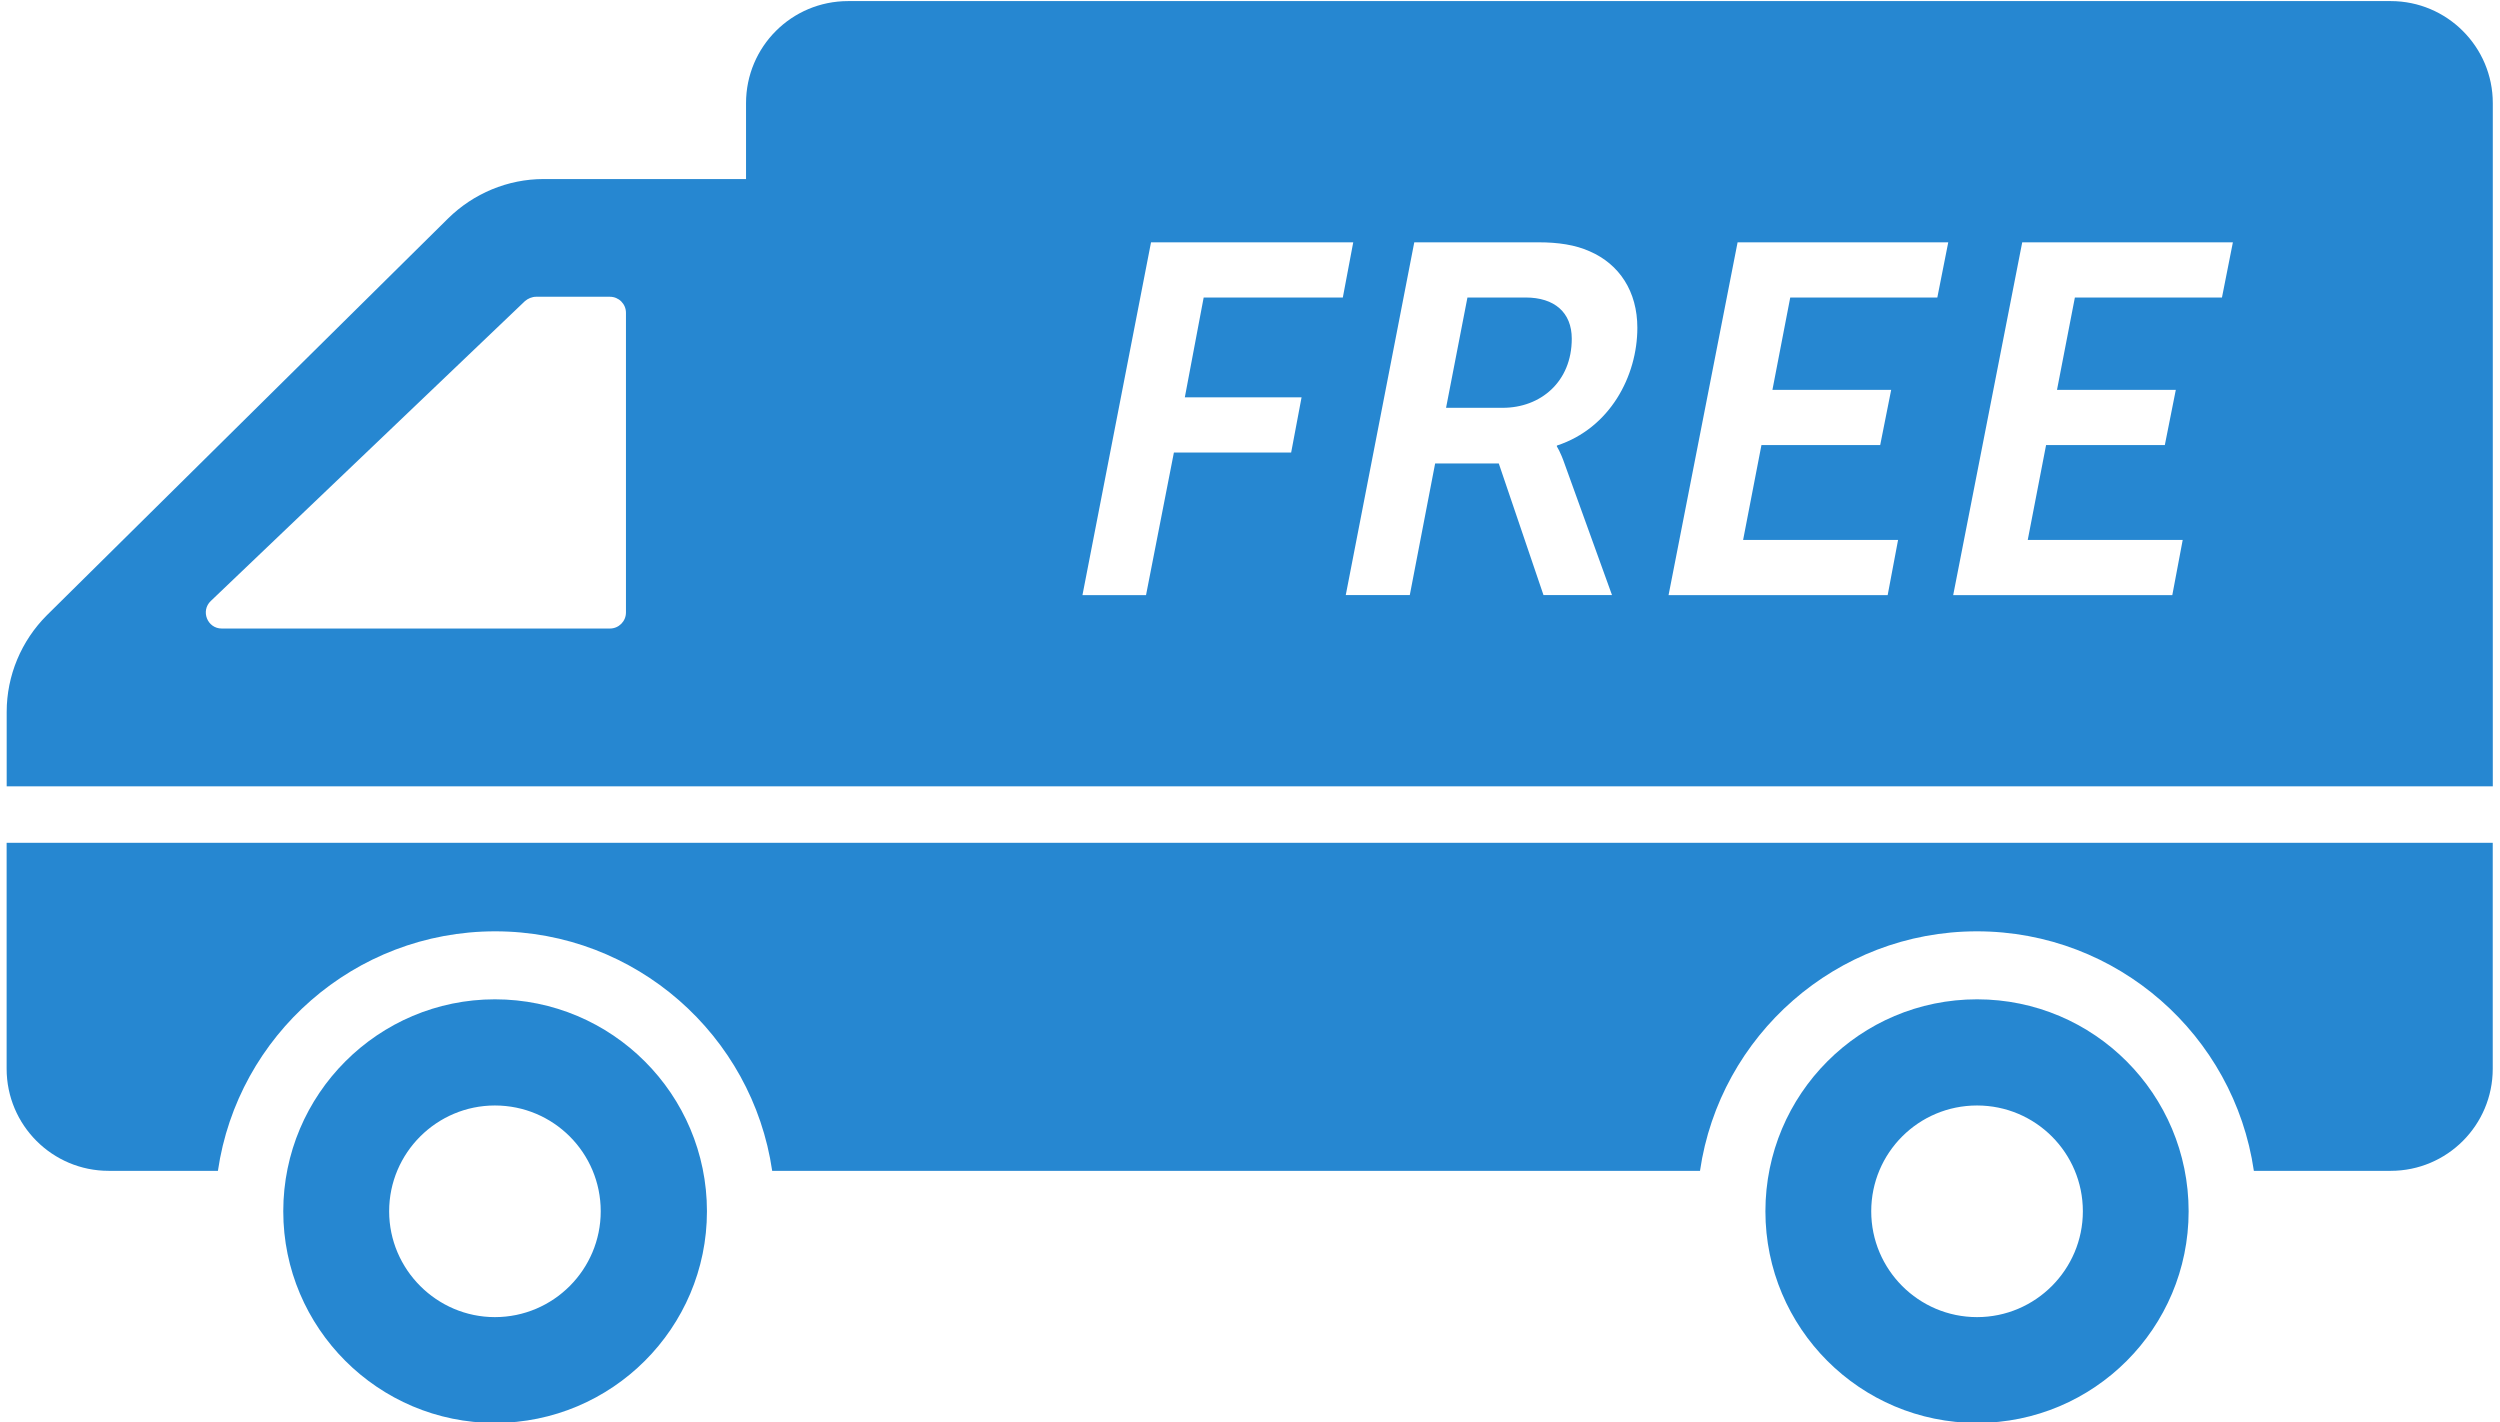 <?xml version="1.0" encoding="UTF-8" standalone="no"?>
<!DOCTYPE svg PUBLIC "-//W3C//DTD SVG 1.1//EN" "http://www.w3.org/Graphics/SVG/1.1/DTD/svg11.dtd">
<svg width="100%" height="100%" viewBox="0 0 116 66" version="1.1" xmlns="http://www.w3.org/2000/svg" xmlns:xlink="http://www.w3.org/1999/xlink" xml:space="preserve" xmlns:serif="http://www.serif.com/" style="fill-rule:evenodd;clip-rule:evenodd;stroke-linejoin:round;stroke-miterlimit:1.414;">
    <g transform="matrix(1,0,0,1,-8619.45,-394.812)">
        <g transform="matrix(2.667,0,0,2.667,6186,0)">
            <g transform="matrix(1,0,0,1,0,-463.228)">
                <path d="M912.546,624.945L955.799,624.945L955.799,613.059C955.799,612.076 955,611.283 954.024,611.283L927.185,611.283C926.202,611.283 925.409,612.077 925.409,613.059L925.409,614.379L921.887,614.379C921.266,614.379 920.668,614.628 920.224,615.066L913.245,621.968C912.801,622.412 912.546,623.016 912.546,623.649L912.546,624.945ZM916.098,621.719L921.561,616.504C921.615,616.457 921.686,616.427 921.757,616.427L923.041,616.427C923.195,616.427 923.32,616.552 923.32,616.705L923.32,621.92C923.32,622.074 923.195,622.199 923.041,622.199L916.287,622.199C916.038,622.199 915.915,621.891 916.098,621.719ZM951.277,615.48L947.612,615.48L946.411,621.618L950.223,621.618L950.404,620.658L947.708,620.658L948.027,619.007L950.093,619.007L950.284,618.047L948.217,618.047L948.528,616.44L951.087,616.44L951.277,615.48ZM946.325,615.48L942.66,615.48L941.459,621.618L945.271,621.618L945.452,620.658L942.756,620.658L943.075,619.007L945.141,619.007L945.332,618.047L943.266,618.047L943.576,616.44L946.135,616.44L946.325,615.48ZM939.516,619.033L939.516,619.016C940.441,618.713 940.916,617.806 940.916,616.967C940.916,616.336 940.605,615.861 940.086,615.636C939.836,615.523 939.533,615.48 939.205,615.48L937.035,615.48L935.843,621.617L936.957,621.617L937.398,619.327L938.505,619.327L939.283,621.617L940.475,621.617L939.654,619.344C939.577,619.12 939.516,619.033 939.516,619.033ZM933.043,618.177L933.371,616.44L935.792,616.44L935.973,615.48L932.455,615.48L931.262,621.618L932.368,621.618L932.853,619.137L934.893,619.137L935.074,618.177L933.043,618.177ZM938.972,616.44L937.96,616.44L937.588,618.359L938.574,618.359C939.23,618.359 939.775,617.909 939.775,617.157C939.775,616.699 939.473,616.44 938.972,616.44" style="fill:rgb(38,135,209);"/>
            </g>
        </g>
        <g transform="matrix(2.667,0,0,2.667,6186,0)">
            <g transform="matrix(1,0,0,1,0,-434.786)">
                <path d="M944.985,603.896C944.985,602.878 945.808,602.055 946.826,602.055C947.843,602.055 948.667,602.878 948.667,603.896C948.667,604.908 947.843,605.737 946.826,605.737C945.808,605.737 944.985,604.908 944.985,603.896ZM943.144,603.896C943.144,605.926 944.789,607.578 946.826,607.578C948.862,607.578 950.507,605.926 950.507,603.896C950.507,601.86 948.862,600.208 946.826,600.208C944.789,600.208 943.144,601.86 943.144,603.896" style="fill:rgb(38,135,209);"/>
            </g>
        </g>
        <g transform="matrix(2.667,0,0,2.667,6186,0)">
            <g transform="matrix(1,0,0,1,0,-434.786)">
                <path d="M919.2,603.896C919.2,602.878 920.029,602.055 921.04,602.055C922.058,602.055 922.881,602.878 922.881,603.896C922.881,604.908 922.058,605.737 921.04,605.737C920.029,605.737 919.2,604.908 919.2,603.896ZM917.358,603.896C917.358,605.926 919.01,607.578 921.04,607.578C923.077,607.578 924.729,605.926 924.729,603.896C924.729,601.86 923.077,600.208 921.04,600.208C919.01,600.208 917.358,601.86 917.358,603.896" style="fill:rgb(38,135,209);"/>
            </g>
        </g>
        <g transform="matrix(2.667,0,0,2.667,6186,0)">
            <g transform="matrix(1,0,0,1,0,-441.895)">
                <path d="M912.545,604.594L912.545,608.525C912.545,609.506 913.34,610.301 914.32,610.301L916.221,610.301C916.564,607.945 918.594,606.134 921.045,606.134C923.49,606.134 925.521,607.945 925.864,610.301L942.006,610.301C942.349,607.945 944.38,606.134 946.824,606.134C949.269,606.134 951.299,607.945 951.642,610.301L954.023,610.301C955.004,610.301 955.798,609.506 955.798,608.525L955.798,604.594L912.545,604.594Z" style="fill:rgb(38,135,209);"/>
            </g>
        </g>
    </g>
</svg>
